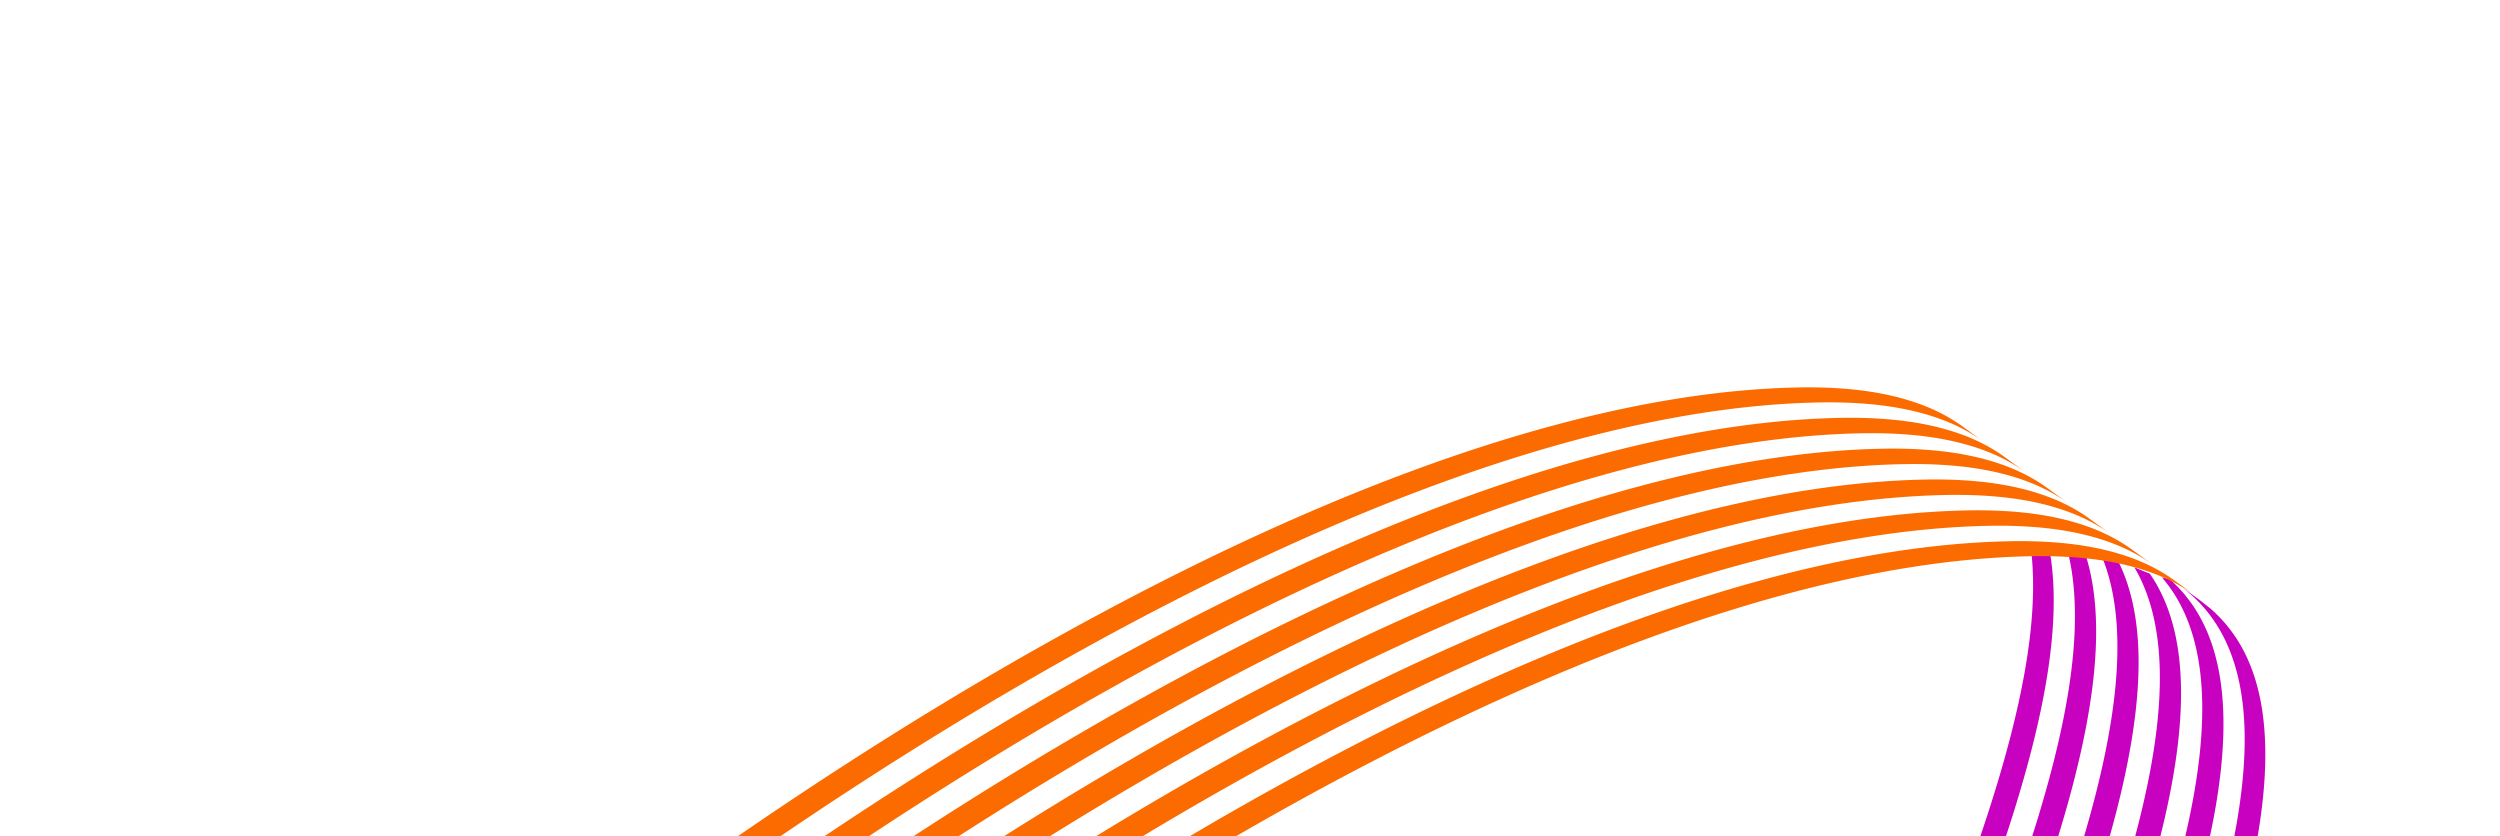 <svg xmlns="http://www.w3.org/2000/svg" width="1360" height="455" fill="none"><mask id="a" maskUnits="userSpaceOnUse" x="0" y="0" width="1360" height="455" mask-type="alpha"><path fill="#d9d9d9" d="M0 0h1360v455H0z"/></mask><g clip-path="url(#b)" mask="url(#a)"><path d="M1110.38 299.203c-1.95.045-3.78-.089-5.5-.416 9.32 77.576-40.85 197.529-89.66 314.15l-41.292 101.249c-14.096 36.567-24.299 66.822-31.17 92.478-8.23 30.714-12.039 55.784-11.646 76.664.215 11.279 1.708 21.444 4.436 30.193 2.873 9.165 7.178 17.104 12.851 23.605a58.517 58.517 0 0 0 9.731 8.888l11.209 8.157a58.56 58.56 0 0 1-9.731-8.888c-5.672-6.501-9.991-14.442-12.851-23.605-2.728-8.749-4.221-18.914-4.436-30.193-.393-20.88 3.416-45.95 11.646-76.664 6.871-25.657 17.074-55.911 31.17-92.478 12.601-32.682 27.193-67.53 41.293-101.249 50.45-120.577 102.39-244.705 88.51-321.894-1.52-.021-3.03-.027-4.56.003zm23.56 1.421-9.14-.914c19.18 76.423-34.61 204.997-86.82 329.776l-41.291 101.25c-14.096 36.566-24.299 66.821-31.169 92.477-8.231 30.714-12.04 55.784-11.647 76.664.215 11.279 1.708 21.444 4.436 30.193 2.873 9.165 7.179 17.105 12.851 23.605a58.557 58.557 0 0 0 9.731 8.888l11.531 8.387a58.517 58.517 0 0 1-9.731-8.888c-5.672-6.5-9.991-14.441-12.851-23.605-2.728-8.749-4.221-18.914-4.436-30.193-.393-20.88 3.416-45.95 11.646-76.664 6.871-25.656 17.074-55.911 31.17-92.477 12.6-32.683 27.19-67.53 41.3-101.25 53.94-128.917 109.57-261.889 84.66-337.209l-.24-.028v-.012zm9.22 1.487c30.99 73.884-26.44 211.181-82.08 344.139l-41.29 101.25c-14.1 36.566-24.304 66.821-31.174 92.477-8.23 30.714-12.039 55.784-11.646 76.664.215 11.279 1.708 21.444 4.436 30.193 2.873 9.165 7.178 17.104 12.85 23.605a58.502 58.502 0 0 0 9.734 8.888l11.53 8.387a58.43 58.43 0 0 1-9.73-8.888c-5.67-6.5-9.993-14.442-12.854-23.605-2.727-8.749-4.22-18.914-4.436-30.193-.392-20.88 3.416-45.95 11.65-76.664 6.87-25.656 17.07-55.911 31.17-92.477 12.6-32.683 27.19-67.543 41.29-101.25 57.14-136.558 116.18-277.686 79.36-349.989a68.83 68.83 0 0 0-8.8-2.536l-.01-.001zm-88.77 470.567c12.6-32.683 27.2-67.543 41.3-101.25 58.28-139.272 118.53-283.287 77.07-354.219a73.13 73.13 0 0 0-3.32-5.186c-2.82-1.034-5.59-2.216-8.37-3.465.05.084.11.168.16.264 41.47 70.933-18.79 214.947-77.08 354.219l-41.29 101.249c-14.1 36.566-24.3 66.821-31.17 92.478-8.23 30.714-12.038 55.783-11.65 76.663.22 11.28 1.71 21.444 4.44 30.193 2.87 9.165 7.18 17.105 12.85 23.606a58.426 58.426 0 0 0 9.73 8.887l11.53 8.383a58.713 58.713 0 0 1-9.73-8.883c-5.67-6.501-9.99-14.442-12.85-23.605-2.73-8.75-4.22-18.914-4.43-30.193-.4-20.88 3.41-45.95 11.64-76.664 6.87-25.656 17.07-55.911 31.17-92.477zm23.08 16.779c12.6-32.683 27.19-67.53 41.3-101.25 58.28-139.272 118.53-283.287 77.07-354.219-4.19-7.141-9.41-13.512-15.54-18.946-1.42-.266-2.82-.556-4.19-.921 3.04 3.558 5.8 7.379 8.19 11.479 41.47 70.933-18.8 214.947-77.08 354.219l-41.29 101.249c-14.1 36.566-24.3 66.821-31.17 92.477-8.23 30.715-12.04 55.784-11.65 76.664.22 11.279 1.71 21.444 4.44 30.193 2.87 9.165 7.18 17.105 12.85 23.608a58.92 58.92 0 0 0 9.73 8.89l11.53 8.38a58.057 58.057 0 0 1-9.73-8.89c-5.67-6.5-9.99-14.437-12.85-23.601-2.73-8.749-4.22-18.914-4.44-30.193-.39-20.88 3.42-45.949 11.65-76.663 6.87-25.657 17.07-55.912 31.17-92.478l.01.002zm119.64-462.659 5.27 4.175c6.43 5.558 11.88 12.149 16.22 19.552 41.47 70.934-18.79 214.947-77.07 354.219l-41.3 101.25c-14.09 36.566-24.3 66.821-31.17 92.477-8.23 30.714-12.04 55.783-11.64 76.663.21 11.28 1.71 21.444 4.43 30.196 2.88 9.16 7.18 17.1 12.85 23.6 2.87 3.3 6.12 6.26 9.74 8.89l-11.23-8.16c-3.61-2.63-6.86-5.59-9.73-8.89-5.67-6.5-9.99-14.44-12.85-23.601-2.73-8.749-4.22-18.914-4.43-30.193-.4-20.88 3.41-45.949 11.64-76.664 6.87-25.656 17.08-55.911 31.17-92.477 12.6-32.682 27.19-67.53 41.3-101.249 58.28-139.272 118.53-283.287 77.07-354.219-4.34-7.416-9.79-14.007-16.22-19.552a79.524 79.524 0 0 0-5.27-4.175l11.22 8.158z" fill="#c800c0"/><path d="M10.029 828.349c9.896-17.777 26.938-40.293 50.611-66.9 23.744-26.664 52.992-56.143 86.949-87.617 35.215-32.629 74.03-66.028 115.384-99.288a2523.795 2523.795 0 0 1 135.892-101.933c49.793-34.785 99.759-66.949 148.502-95.57 52.745-30.968 104.303-57.938 153.219-80.152 110.504-50.177 207.711-76.402 288.916-77.954 14.558-.279 27.988.537 39.938 2.418 11.61 1.855 22.16 4.758 31.34 8.663 6.65 2.841 12.75 6.262 18.18 10.199l-11.22-8.159c-5.43-3.949-11.52-7.369-18.18-10.198-9.18-3.905-19.72-6.808-31.33-8.663-11.95-1.881-25.387-2.697-39.942-2.419-81.205 1.553-178.412 27.778-288.915 77.955-48.915 22.201-100.463 49.186-153.22 80.152-48.743 28.621-98.72 60.771-148.502 95.57a2523.795 2523.795 0 0 0-135.892 101.933c-41.354 33.26-80.171 66.671-115.384 99.288-33.957 31.473-63.217 60.952-86.949 87.616-23.686 26.606-40.715 49.124-50.611 66.901l11.214 8.158zm23.087 16.778c9.896-17.778 26.938-40.294 50.612-66.901 23.744-26.663 52.991-56.143 86.949-87.617 35.214-32.629 74.029-66.028 115.384-99.288a2522.83 2522.83 0 0 1 135.891-101.932c49.793-34.786 99.76-66.949 148.502-95.571 52.745-30.967 104.304-57.938 153.22-80.151 110.504-50.178 207.71-76.402 288.916-77.955 14.55-.279 27.99.537 39.94 2.418 11.61 1.855 22.16 4.759 31.33 8.664 6.66 2.841 12.75 6.261 18.18 10.198l-11.53-8.389c-5.43-3.949-11.53-7.369-18.18-10.198-9.18-3.905-19.72-6.809-31.33-8.663-11.96-1.881-25.39-2.697-39.95-2.419-81.202 1.553-178.408 27.778-288.912 77.955-48.914 22.201-100.462 49.186-153.22 80.152-48.742 28.621-98.72 60.771-148.501 95.57a2523.002 2523.002 0 0 0-135.892 101.933c-41.355 33.26-80.171 66.671-115.384 99.288-33.957 31.473-63.217 60.952-86.949 87.616-23.686 26.606-40.715 49.124-50.611 66.901l11.536 8.389zm23.073 16.777c9.896-17.777 26.938-40.294 50.612-66.901 23.744-26.663 52.992-56.143 86.949-87.616 35.214-32.63 74.029-66.028 115.384-99.289a2522.455 2522.455 0 0 1 135.892-101.932c49.792-34.785 99.759-66.949 148.501-95.571 52.745-30.967 104.304-57.937 153.22-80.151 110.504-50.178 207.71-76.402 288.914-77.955 14.56-.278 27.99.537 39.94 2.419 11.61 1.854 22.16 4.758 31.34 8.663 6.65 2.841 12.75 6.262 18.18 10.198l-11.54-8.388c-5.43-3.949-11.52-7.37-18.18-10.199-9.18-3.905-19.72-6.808-31.33-8.663-11.96-1.881-25.39-2.697-39.94-2.418-81.209 1.553-178.416 27.777-288.919 77.955-48.915 22.2-100.463 49.185-153.22 80.151-48.743 28.621-98.721 60.771-148.502 95.571A2523.25 2523.25 0 0 0 297.597 599.71c-41.354 33.26-80.171 66.672-115.384 99.288-33.957 31.474-63.217 60.952-86.949 87.617-23.686 26.605-40.715 49.123-50.611 66.901l11.536 8.388zm23.093 16.781c9.896-17.777 26.938-40.294 50.612-66.901 23.744-26.663 52.991-56.142 86.949-87.616 35.214-32.629 74.029-66.028 115.384-99.288a2523.375 2523.375 0 0 1 135.891-101.933c49.793-34.785 99.76-66.949 148.502-95.57 52.745-30.968 104.304-57.938 153.22-80.152 110.504-50.177 207.71-76.402 288.92-77.955 14.55-.278 27.98.538 39.94 2.419 11.61 1.854 22.15 4.758 31.33 8.663 6.65 2.841 12.75 6.262 18.18 10.198l-11.54-8.388c-5.42-3.949-11.52-7.37-18.18-10.198-9.17-3.905-19.72-6.809-31.33-8.663-11.95-1.882-25.39-2.698-39.94-2.419-81.205 1.553-178.412 27.777-288.916 77.955-48.914 22.201-100.462 49.185-153.22 80.151-48.742 28.622-98.72 60.771-148.501 95.571a2522.852 2522.852 0 0 0-135.892 101.932c-41.355 33.26-80.171 66.672-115.384 99.289-33.957 31.473-63.217 60.951-86.949 87.616-23.686 26.605-40.715 49.124-50.612 66.901l11.536 8.388zm23.086 16.778c9.896-17.778 26.938-40.294 50.612-66.901 23.744-26.663 52.991-56.143 86.949-87.617 35.214-32.629 74.029-66.028 115.384-99.288a2522.83 2522.83 0 0 1 135.891-101.932c49.793-34.786 99.76-66.95 148.502-95.571 52.745-30.968 104.304-57.938 153.22-80.151 110.504-50.178 207.714-76.402 288.914-77.955 14.56-.279 27.99.537 39.94 2.418 11.61 1.855 22.16 4.758 31.33 8.663 6.66 2.842 12.76 6.262 18.19 10.199l-11.54-8.389c-5.43-3.949-11.53-7.37-18.18-10.198-9.18-3.905-19.72-6.809-31.33-8.663-11.96-1.882-25.39-2.697-39.94-2.419-81.209 1.553-178.416 27.778-288.92 77.955-48.914 22.201-100.462 49.185-153.22 80.151-48.742 28.622-98.72 60.772-148.501 95.571a2522.984 2522.984 0 0 0-135.892 101.932c-41.355 33.261-80.171 66.672-115.384 99.289-33.958 31.473-63.217 60.952-86.949 87.616-23.686 26.606-40.715 49.124-50.611 66.901l11.535 8.389zm22.771 16.548c9.896-17.777 26.938-40.294 50.612-66.901 23.744-26.663 52.991-56.143 86.949-87.616 35.214-32.63 74.029-66.028 115.383-99.289a2523.78 2523.78 0 0 1 135.892-101.932c49.793-34.785 99.759-66.949 148.502-95.571 52.745-30.967 104.304-57.937 153.22-80.151 110.504-50.178 207.713-76.402 288.913-77.955 14.56-.278 27.99.537 39.94 2.419 11.61 1.854 22.16 4.758 31.34 8.663 6.65 2.841 12.75 6.262 18.18 10.198l-11.23-8.159c-5.43-3.949-11.53-7.37-18.18-10.199-9.18-3.905-19.72-6.808-31.33-8.663-11.96-1.881-25.39-2.697-39.94-2.418-81.21 1.552-178.416 27.777-288.92 77.954-48.914 22.201-100.462 49.186-153.22 80.152-48.742 28.621-98.72 60.771-148.501 95.57a2523.002 2523.002 0 0 0-135.892 101.933c-41.355 33.26-80.171 66.672-115.384 99.288-33.957 31.474-63.217 60.952-86.949 87.617-23.686 26.605-40.715 49.123-50.611 66.901l11.226 8.159z" fill="#fc6b00"/></g><defs><clipPath id="b"><path fill="#fff" transform="translate(-10.012 105)" d="M0 0h1254.73v350H0z"/></clipPath></defs></svg>